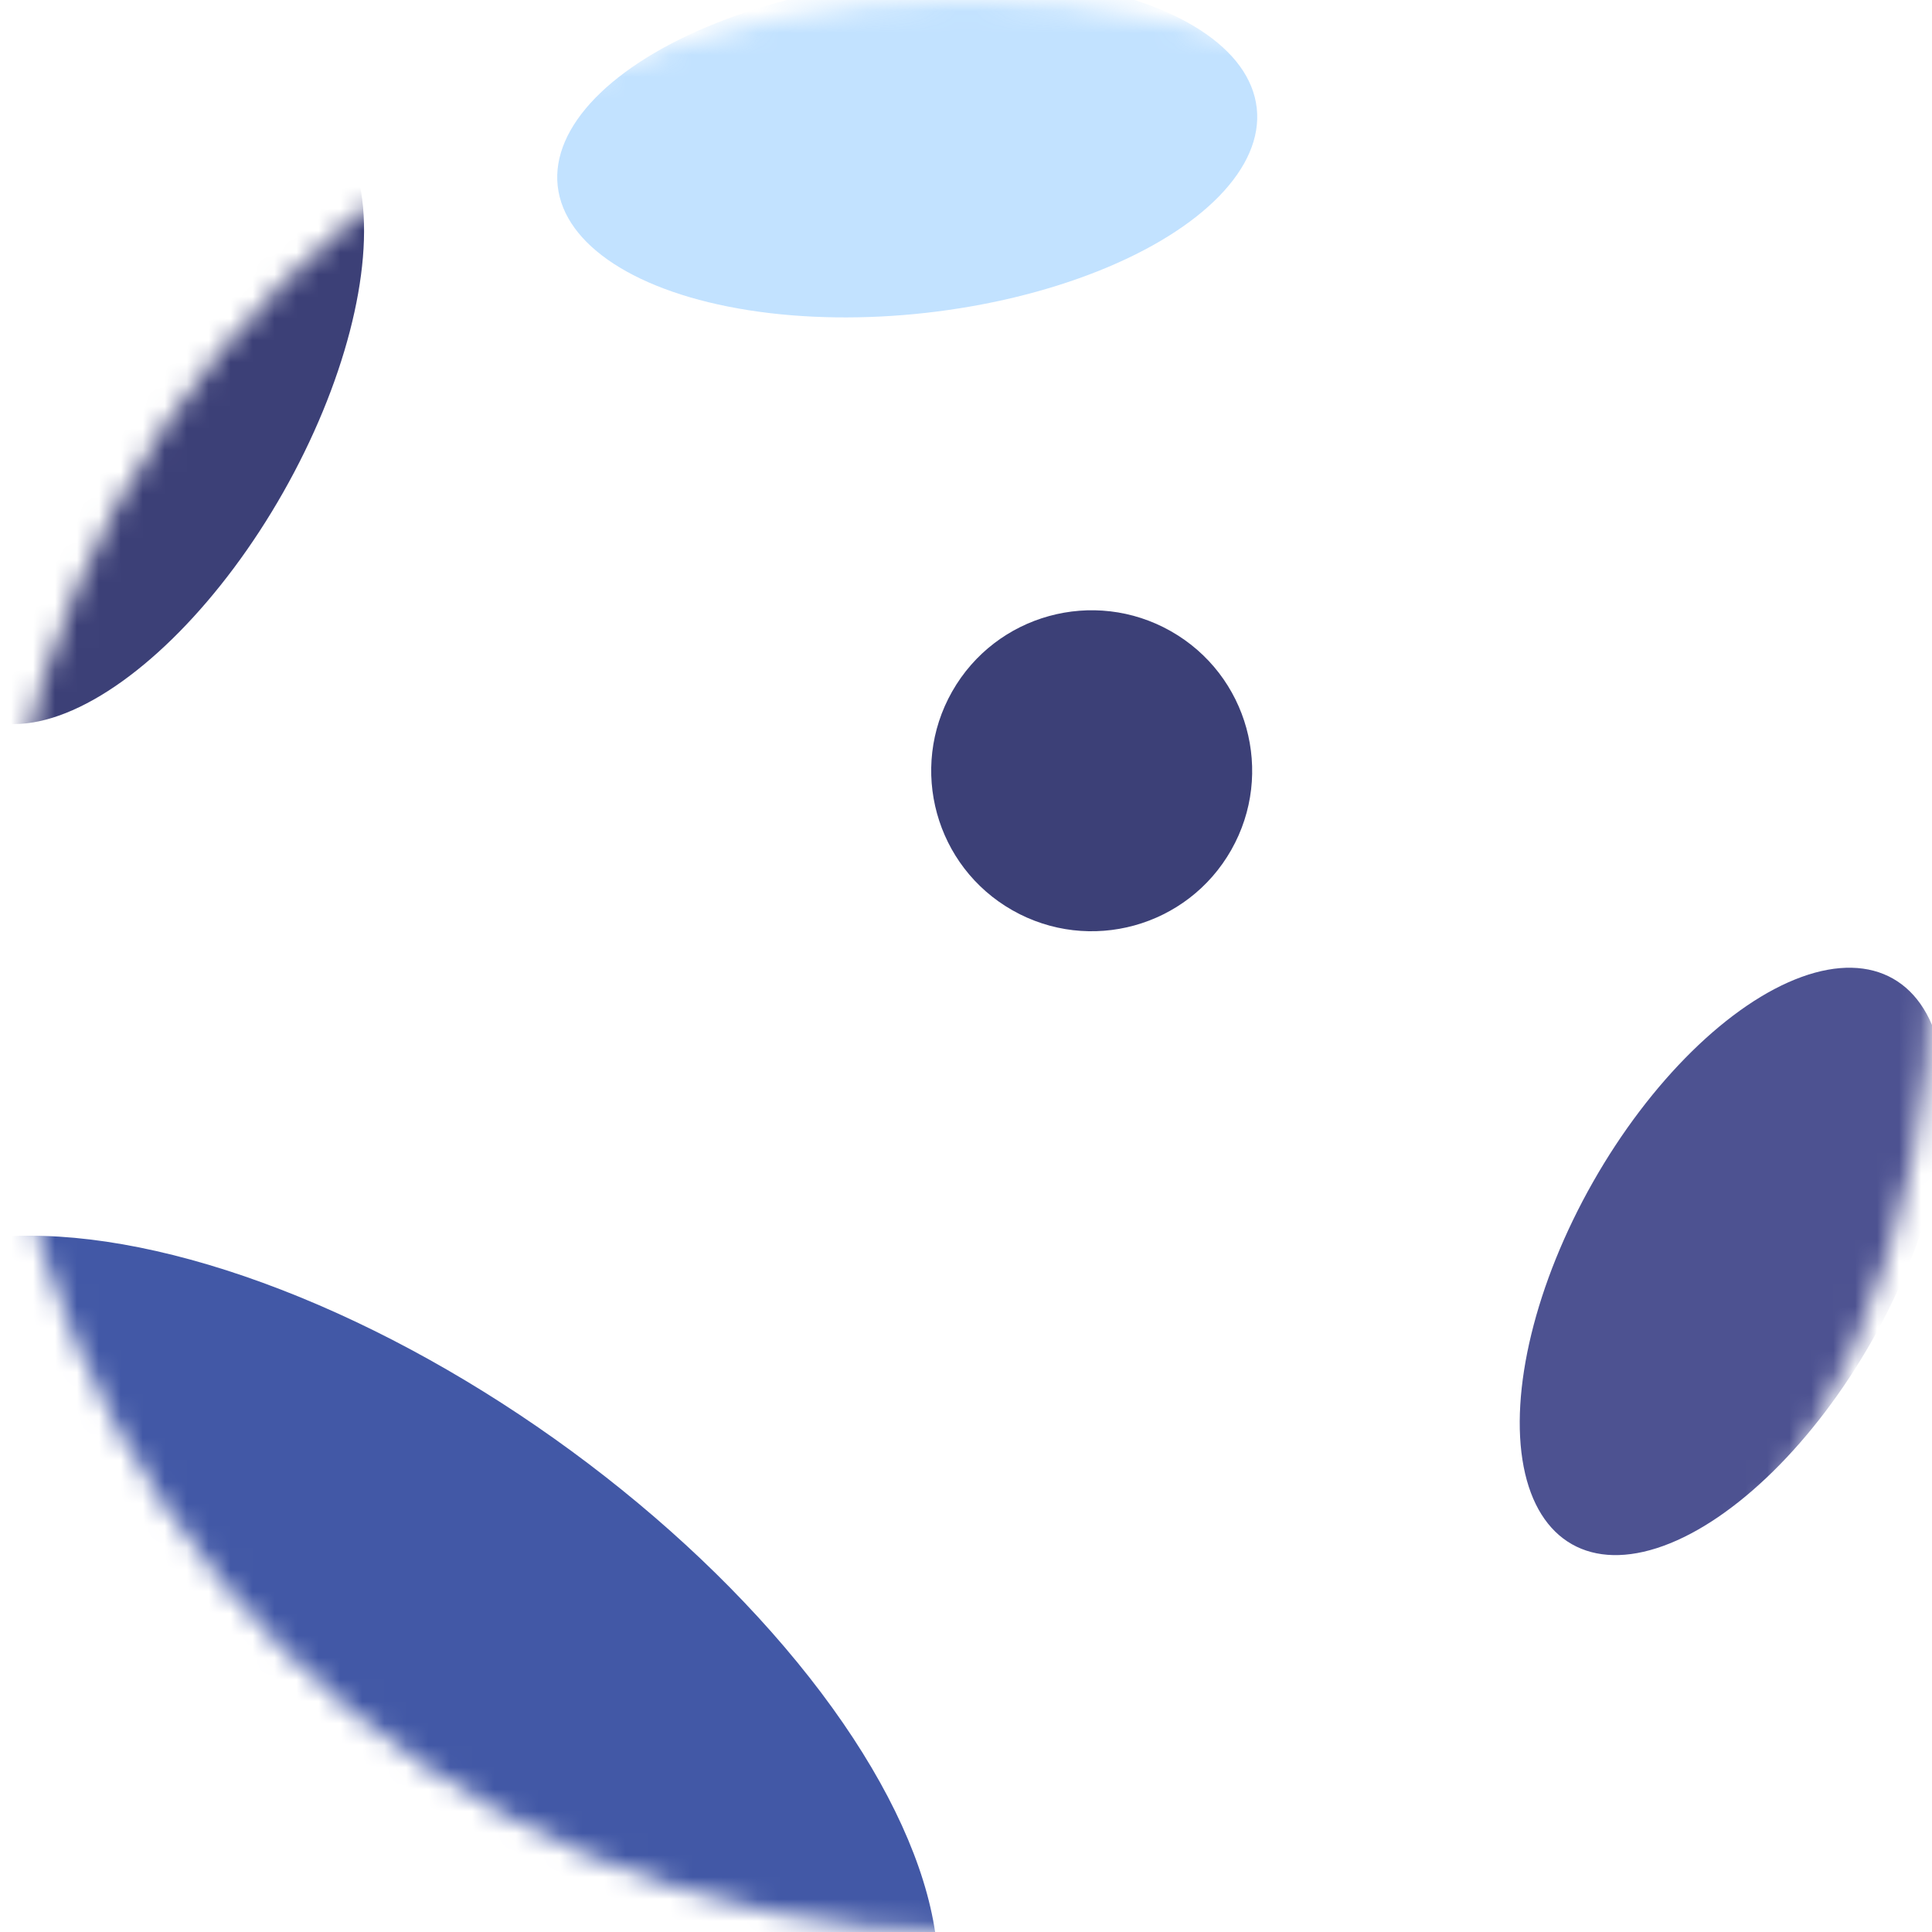<svg width="88" height="88" viewBox="0 0 88 88" fill="none" xmlns="http://www.w3.org/2000/svg">
<mask id="mask0_394_4383" style="mask-type:alpha" maskUnits="userSpaceOnUse" x="0" y="0" width="88" height="88">
<circle cx="44" cy="44" r="44" fill="#C4C4C4"/>
</mask>
<g mask="url(#mask0_394_4383)">
<g filter="url(#filter0_f_394_4383)">
<ellipse cx="17.047" cy="77.076" rx="29.856" ry="14.163" transform="rotate(35.388 17.047 77.076)" fill="#4258A6"/>
</g>
<g opacity="0.4" filter="url(#filter1_f_394_4383)">
<ellipse cx="41.323" cy="6.699" rx="16.019" ry="7.599" transform="rotate(-6.376 41.323 6.699)" fill="#66B6FF"/>
</g>
<g filter="url(#filter2_f_394_4383)">
<circle cx="49.725" cy="35.107" r="7.309" transform="rotate(29.582 49.725 35.107)" fill="#3C4077"/>
</g>
<g filter="url(#filter3_f_394_4383)">
<ellipse cx="78.911" cy="57.456" rx="7.309" ry="14.812" transform="rotate(29.582 78.911 57.456)" fill="#4D5291"/>
</g>
<g filter="url(#filter4_f_394_4383)">
<ellipse cx="6.542" cy="18.819" rx="7.309" ry="15.745" transform="rotate(29.582 6.542 18.819)" fill="#3C4077"/>
</g>
</g>
<defs>
<filter id="filter0_f_394_4383" x="-53.669" y="11.259" width="141.431" height="131.632" filterUnits="userSpaceOnUse" color-interpolation-filters="sRGB">
<feFlood flood-opacity="0" result="BackgroundImageFix"/>
<feBlend mode="normal" in="SourceGraphic" in2="BackgroundImageFix" result="shape"/>
<feGaussianBlur stdDeviation="22.512" result="effect1_foregroundBlur_394_4383"/>
</filter>
<filter id="filter1_f_394_4383" x="4.916" y="-21.527" width="72.815" height="56.451" filterUnits="userSpaceOnUse" color-interpolation-filters="sRGB">
<feFlood flood-opacity="0" result="BackgroundImageFix"/>
<feBlend mode="normal" in="SourceGraphic" in2="BackgroundImageFix" result="shape"/>
<feGaussianBlur stdDeviation="10.233" result="effect1_foregroundBlur_394_4383"/>
</filter>
<filter id="filter2_f_394_4383" x="20.487" y="5.87" width="58.475" height="58.474" filterUnits="userSpaceOnUse" color-interpolation-filters="sRGB">
<feFlood flood-opacity="0" result="BackgroundImageFix"/>
<feBlend mode="normal" in="SourceGraphic" in2="BackgroundImageFix" result="shape"/>
<feGaussianBlur stdDeviation="10.963" result="effect1_foregroundBlur_394_4383"/>
</filter>
<filter id="filter3_f_394_4383" x="47.296" y="22.148" width="63.231" height="70.615" filterUnits="userSpaceOnUse" color-interpolation-filters="sRGB">
<feFlood flood-opacity="0" result="BackgroundImageFix"/>
<feBlend mode="normal" in="SourceGraphic" in2="BackgroundImageFix" result="shape"/>
<feGaussianBlur stdDeviation="10.963" result="effect1_foregroundBlur_394_4383"/>
</filter>
<filter id="filter4_f_394_4383" x="-25.426" y="-17.272" width="63.937" height="72.181" filterUnits="userSpaceOnUse" color-interpolation-filters="sRGB">
<feFlood flood-opacity="0" result="BackgroundImageFix"/>
<feBlend mode="normal" in="SourceGraphic" in2="BackgroundImageFix" result="shape"/>
<feGaussianBlur stdDeviation="10.963" result="effect1_foregroundBlur_394_4383"/>
</filter>
</defs>
</svg>
